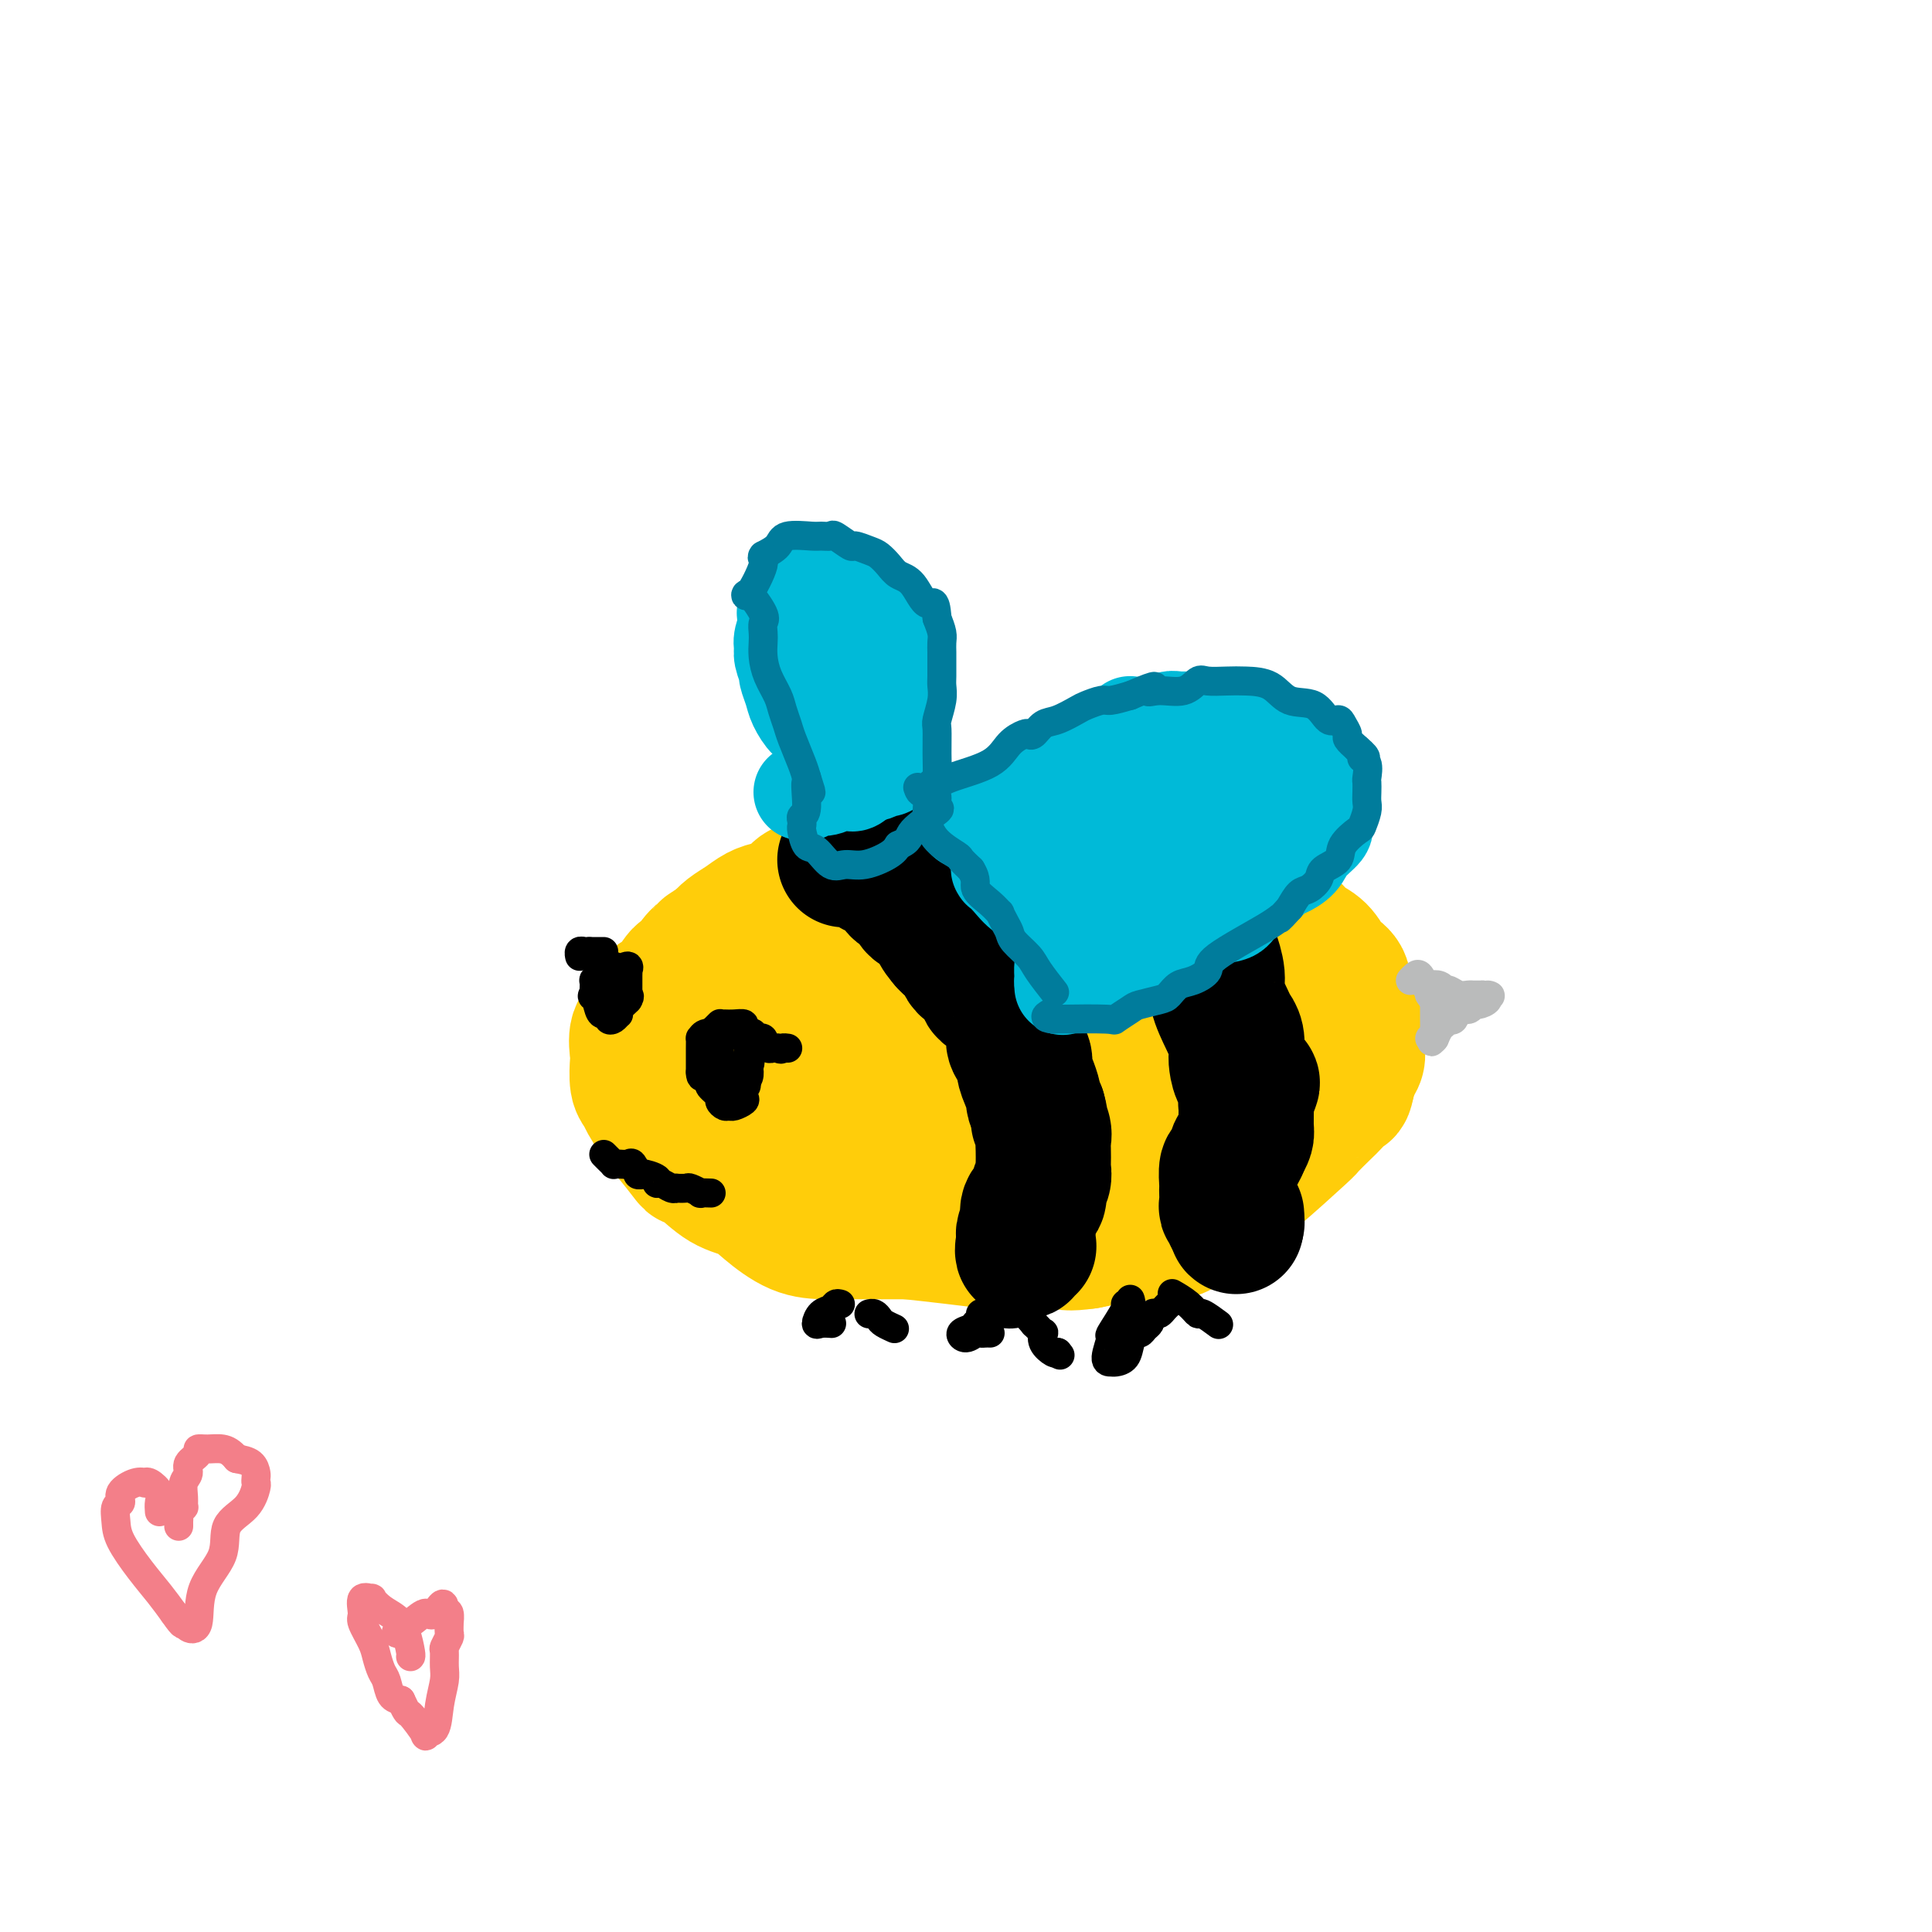 <svg viewBox='0 0 400 400' version='1.1' xmlns='http://www.w3.org/2000/svg' xmlns:xlink='http://www.w3.org/1999/xlink'><g fill='none' stroke='#FFCD0A' stroke-width='28' stroke-linecap='round' stroke-linejoin='round'><path d='M164,206c0.071,0.035 0.142,0.070 0,0c-0.142,-0.070 -0.496,-0.246 0,-1c0.496,-0.754 1.843,-2.085 3,-3c1.157,-0.915 2.124,-1.413 3,-2c0.876,-0.587 1.660,-1.262 3,-2c1.340,-0.738 3.235,-1.538 4,-2c0.765,-0.462 0.399,-0.586 2,-2c1.601,-1.414 5.169,-4.119 7,-5c1.831,-0.881 1.924,0.062 3,0c1.076,-0.062 3.134,-1.130 5,-2c1.866,-0.870 3.541,-1.542 5,-2c1.459,-0.458 2.703,-0.702 4,-1c1.297,-0.298 2.649,-0.649 4,-1'/><path d='M207,183c3.388,-1.260 1.359,-1.409 3,-2c1.641,-0.591 6.952,-1.622 10,-2c3.048,-0.378 3.833,-0.102 5,0c1.167,0.102 2.715,0.030 4,0c1.285,-0.030 2.307,-0.018 3,0c0.693,0.018 1.057,0.044 2,0c0.943,-0.044 2.464,-0.156 4,0c1.536,0.156 3.087,0.579 4,1c0.913,0.421 1.189,0.838 2,1c0.811,0.162 2.157,0.067 3,0c0.843,-0.067 1.185,-0.107 2,0c0.815,0.107 2.105,0.360 3,1c0.895,0.640 1.394,1.666 2,2c0.606,0.334 1.317,-0.026 2,0c0.683,0.026 1.338,0.436 2,1c0.662,0.564 1.331,1.282 2,2'/><path d='M260,187c4.375,1.762 4.314,2.167 5,3c0.686,0.833 2.119,2.092 3,3c0.881,0.908 1.210,1.463 2,2c0.790,0.537 2.039,1.055 3,2c0.961,0.945 1.632,2.316 2,3c0.368,0.684 0.432,0.680 1,1c0.568,0.320 1.641,0.964 2,2c0.359,1.036 0.005,2.466 0,3c-0.005,0.534 0.338,0.173 1,1c0.662,0.827 1.642,2.840 2,4c0.358,1.160 0.093,1.465 0,2c-0.093,0.535 -0.014,1.301 0,2c0.014,0.699 -0.038,1.332 0,2c0.038,0.668 0.164,1.372 0,2c-0.164,0.628 -0.618,1.179 -1,2c-0.382,0.821 -0.691,1.910 -1,3'/><path d='M279,224c-0.434,2.362 -0.518,1.768 -1,2c-0.482,0.232 -1.361,1.291 -2,2c-0.639,0.709 -1.038,1.067 -2,2c-0.962,0.933 -2.488,2.442 -3,3c-0.512,0.558 -0.009,0.166 -2,2c-1.991,1.834 -6.475,5.896 -9,8c-2.525,2.104 -3.090,2.251 -4,3c-0.910,0.749 -2.166,2.099 -3,3c-0.834,0.901 -1.245,1.352 -2,2c-0.755,0.648 -1.852,1.493 -3,2c-1.148,0.507 -2.347,0.675 -3,1c-0.653,0.325 -0.761,0.808 -2,1c-1.239,0.192 -3.611,0.093 -5,0c-1.389,-0.093 -1.797,-0.179 -3,0c-1.203,0.179 -3.201,0.623 -5,1c-1.799,0.377 -3.400,0.689 -5,1'/><path d='M225,257c-4.450,0.619 -4.076,0.167 -5,0c-0.924,-0.167 -3.146,-0.048 -4,0c-0.854,0.048 -0.341,0.024 -1,0c-0.659,-0.024 -2.490,-0.047 -4,0c-1.510,0.047 -2.699,0.163 -5,0c-2.301,-0.163 -5.715,-0.607 -9,-1c-3.285,-0.393 -6.440,-0.735 -9,-1c-2.560,-0.265 -4.523,-0.451 -7,-1c-2.477,-0.549 -5.467,-1.460 -7,-2c-1.533,-0.540 -1.610,-0.710 -2,-1c-0.390,-0.290 -1.095,-0.701 -2,-1c-0.905,-0.299 -2.010,-0.486 -3,-1c-0.990,-0.514 -1.863,-1.354 -3,-2c-1.137,-0.646 -2.537,-1.097 -4,-2c-1.463,-0.903 -2.989,-2.258 -4,-3c-1.011,-0.742 -1.505,-0.871 -2,-1'/><path d='M154,241c-4.587,-2.341 -2.553,-1.692 -2,-2c0.553,-0.308 -0.374,-1.572 -1,-2c-0.626,-0.428 -0.952,-0.020 -1,0c-0.048,0.020 0.183,-0.350 0,-1c-0.183,-0.650 -0.781,-1.581 -1,-2c-0.219,-0.419 -0.059,-0.324 0,-1c0.059,-0.676 0.016,-2.121 0,-3c-0.016,-0.879 -0.006,-1.193 0,-2c0.006,-0.807 0.007,-2.107 0,-3c-0.007,-0.893 -0.023,-1.379 0,-2c0.023,-0.621 0.085,-1.377 0,-2c-0.085,-0.623 -0.315,-1.112 0,-2c0.315,-0.888 1.177,-2.176 2,-3c0.823,-0.824 1.606,-1.183 2,-2c0.394,-0.817 0.398,-2.090 1,-3c0.602,-0.910 1.801,-1.455 3,-2'/><path d='M157,209c1.281,-2.232 0.485,-1.811 1,-2c0.515,-0.189 2.342,-0.988 4,-2c1.658,-1.012 3.149,-2.236 4,-3c0.851,-0.764 1.063,-1.068 2,-2c0.937,-0.932 2.600,-2.491 4,-3c1.400,-0.509 2.537,0.033 4,0c1.463,-0.033 3.251,-0.639 4,-1c0.749,-0.361 0.460,-0.475 2,-1c1.540,-0.525 4.909,-1.461 7,-2c2.091,-0.539 2.904,-0.680 5,-1c2.096,-0.320 5.473,-0.819 9,-1c3.527,-0.181 7.202,-0.046 10,0c2.798,0.046 4.719,0.002 7,0c2.281,-0.002 4.922,0.038 8,0c3.078,-0.038 6.594,-0.154 9,0c2.406,0.154 3.703,0.577 5,1'/><path d='M242,192c8.998,0.084 4.993,0.795 6,2c1.007,1.205 7.026,2.903 10,4c2.974,1.097 2.904,1.591 3,2c0.096,0.409 0.359,0.733 1,1c0.641,0.267 1.660,0.479 2,1c0.340,0.521 0.000,1.352 0,2c-0.000,0.648 0.339,1.112 0,2c-0.339,0.888 -1.354,2.199 -2,3c-0.646,0.801 -0.921,1.093 -2,2c-1.079,0.907 -2.961,2.429 -4,3c-1.039,0.571 -1.235,0.192 -3,1c-1.765,0.808 -5.100,2.805 -8,4c-2.900,1.195 -5.365,1.588 -8,2c-2.635,0.412 -5.440,0.842 -9,1c-3.560,0.158 -7.874,0.045 -12,0c-4.126,-0.045 -8.063,-0.023 -12,0'/><path d='M204,222c-8.443,0.204 -13.051,0.214 -17,0c-3.949,-0.214 -7.238,-0.651 -11,-1c-3.762,-0.349 -7.997,-0.610 -10,-1c-2.003,-0.390 -1.775,-0.909 -2,-1c-0.225,-0.091 -0.904,0.245 -1,0c-0.096,-0.245 0.392,-1.072 0,-2c-0.392,-0.928 -1.662,-1.958 0,-4c1.662,-2.042 6.256,-5.096 10,-7c3.744,-1.904 6.637,-2.656 9,-4c2.363,-1.344 4.195,-3.279 7,-4c2.805,-0.721 6.584,-0.227 10,-1c3.416,-0.773 6.471,-2.812 11,-4c4.529,-1.188 10.534,-1.525 15,-2c4.466,-0.475 7.395,-1.090 9,-2c1.605,-0.910 1.887,-2.117 2,-3c0.113,-0.883 0.056,-1.441 0,-2'/><path d='M236,184c0.436,-0.997 0.528,-0.989 0,-2c-0.528,-1.011 -1.674,-3.042 -2,-4c-0.326,-0.958 0.169,-0.845 0,-1c-0.169,-0.155 -1.002,-0.580 -2,-1c-0.998,-0.420 -2.161,-0.835 -3,-1c-0.839,-0.165 -1.354,-0.081 -2,0c-0.646,0.081 -1.423,0.158 -2,0c-0.577,-0.158 -0.954,-0.550 -2,-1c-1.046,-0.450 -2.760,-0.957 -4,-1c-1.240,-0.043 -2.007,0.379 -3,0c-0.993,-0.379 -2.211,-1.559 -3,-2c-0.789,-0.441 -1.148,-0.143 -2,0c-0.852,0.143 -2.197,0.131 -3,0c-0.803,-0.131 -1.062,-0.381 -2,0c-0.938,0.381 -2.554,1.395 -4,2c-1.446,0.605 -2.723,0.803 -4,1'/><path d='M198,174c-3.095,0.660 -3.332,0.811 -4,1c-0.668,0.189 -1.765,0.418 -3,1c-1.235,0.582 -2.607,1.518 -4,2c-1.393,0.482 -2.805,0.511 -4,1c-1.195,0.489 -2.172,1.437 -3,2c-0.828,0.563 -1.506,0.741 -3,1c-1.494,0.259 -3.803,0.598 -5,1c-1.197,0.402 -1.282,0.867 -2,1c-0.718,0.133 -2.068,-0.067 -3,0c-0.932,0.067 -1.446,0.402 -2,1c-0.554,0.598 -1.149,1.458 -2,2c-0.851,0.542 -1.957,0.764 -3,1c-1.043,0.236 -2.022,0.486 -3,1c-0.978,0.514 -1.956,1.292 -3,2c-1.044,0.708 -2.156,1.345 -3,2c-0.844,0.655 -1.422,1.327 -2,2'/><path d='M149,195c-3.374,2.087 -2.808,1.803 -3,2c-0.192,0.197 -1.140,0.873 -2,2c-0.860,1.127 -1.631,2.704 -2,3c-0.369,0.296 -0.335,-0.688 -1,0c-0.665,0.688 -2.028,3.050 -3,4c-0.972,0.950 -1.553,0.489 -2,1c-0.447,0.511 -0.761,1.993 -1,3c-0.239,1.007 -0.405,1.537 -1,2c-0.595,0.463 -1.620,0.858 -2,2c-0.380,1.142 -0.114,3.029 0,4c0.114,0.971 0.075,1.025 0,2c-0.075,0.975 -0.185,2.869 0,4c0.185,1.131 0.665,1.497 1,2c0.335,0.503 0.524,1.144 1,2c0.476,0.856 1.238,1.928 2,3'/><path d='M136,231c0.554,2.735 -0.061,1.072 1,2c1.061,0.928 3.799,4.447 5,6c1.201,1.553 0.864,1.142 1,1c0.136,-0.142 0.744,-0.014 2,1c1.256,1.014 3.160,2.913 5,4c1.840,1.087 3.615,1.363 5,2c1.385,0.637 2.379,1.635 4,3c1.621,1.365 3.870,3.098 6,4c2.130,0.902 4.141,0.974 6,1c1.859,0.026 3.565,0.007 5,0c1.435,-0.007 2.598,-0.002 5,0c2.402,0.002 6.044,0.001 8,0c1.956,-0.001 2.225,-0.000 5,0c2.775,0.000 8.055,0.000 12,0c3.945,-0.000 6.556,-0.000 10,0c3.444,0.000 7.722,0.000 12,0'/><path d='M228,255c10.558,0.402 5.452,0.907 6,0c0.548,-0.907 6.749,-3.228 9,-4c2.251,-0.772 0.550,0.004 1,0c0.450,-0.004 3.049,-0.787 5,-2c1.951,-1.213 3.254,-2.857 4,-4c0.746,-1.143 0.936,-1.786 2,-3c1.064,-1.214 3.004,-2.998 4,-4c0.996,-1.002 1.049,-1.222 1,-2c-0.049,-0.778 -0.202,-2.115 0,-3c0.202,-0.885 0.757,-1.319 1,-3c0.243,-1.681 0.172,-4.609 0,-6c-0.172,-1.391 -0.447,-1.246 -2,-2c-1.553,-0.754 -4.385,-2.408 -7,-3c-2.615,-0.592 -5.012,-0.121 -9,0c-3.988,0.121 -9.568,-0.108 -16,1c-6.432,1.108 -13.716,3.554 -21,6'/><path d='M206,226c-10.421,2.131 -17.974,3.958 -23,6c-5.026,2.042 -7.527,4.300 -9,5c-1.473,0.700 -1.920,-0.159 -2,0c-0.080,0.159 0.206,1.334 1,2c0.794,0.666 2.097,0.822 7,1c4.903,0.178 13.406,0.379 22,-1c8.594,-1.379 17.280,-4.338 23,-7c5.720,-2.662 8.473,-5.027 11,-8c2.527,-2.973 4.827,-6.554 6,-9c1.173,-2.446 1.220,-3.758 2,-4c0.780,-0.242 2.292,0.587 0,0c-2.292,-0.587 -8.387,-2.590 -13,-3c-4.613,-0.410 -7.742,0.774 -11,3c-3.258,2.226 -6.645,5.493 -8,8c-1.355,2.507 -0.677,4.253 0,6'/><path d='M212,225c0.552,1.723 1.931,3.029 4,4c2.069,0.971 4.828,1.605 9,1c4.172,-0.605 9.758,-2.448 13,-4c3.242,-1.552 4.141,-2.811 4,-5c-0.141,-2.189 -1.321,-5.307 -4,-8c-2.679,-2.693 -6.858,-4.959 -9,-6c-2.142,-1.041 -2.248,-0.856 -3,0c-0.752,0.856 -2.150,2.384 -3,3c-0.850,0.616 -1.152,0.320 -1,1c0.152,0.680 0.758,2.337 1,3c0.242,0.663 0.121,0.331 0,0'/></g>
<g fill='none' stroke='#000000' stroke-width='28' stroke-linecap='round' stroke-linejoin='round'><path d='M175,178c-0.068,0.005 -0.135,0.009 0,0c0.135,-0.009 0.473,-0.032 1,0c0.527,0.032 1.245,0.120 2,0c0.755,-0.120 1.549,-0.446 2,0c0.451,0.446 0.558,1.664 1,2c0.442,0.336 1.218,-0.212 2,0c0.782,0.212 1.568,1.183 2,2c0.432,0.817 0.509,1.480 1,2c0.491,0.520 1.396,0.897 2,1c0.604,0.103 0.906,-0.069 1,0c0.094,0.069 -0.022,0.378 0,1c0.022,0.622 0.181,1.559 1,2c0.819,0.441 2.297,0.388 3,1c0.703,0.612 0.629,1.889 1,3c0.371,1.111 1.185,2.055 2,3'/><path d='M196,195c2.098,2.220 1.843,1.271 2,1c0.157,-0.271 0.727,0.135 1,1c0.273,0.865 0.248,2.189 1,3c0.752,0.811 2.281,1.108 3,2c0.719,0.892 0.628,2.379 1,3c0.372,0.621 1.208,0.378 2,1c0.792,0.622 1.540,2.110 2,3c0.460,0.890 0.630,1.182 1,2c0.370,0.818 0.939,2.161 1,3c0.061,0.839 -0.386,1.174 0,2c0.386,0.826 1.605,2.143 2,3c0.395,0.857 -0.035,1.255 0,2c0.035,0.745 0.535,1.839 1,3c0.465,1.161 0.894,2.390 1,3c0.106,0.610 -0.113,0.603 0,1c0.113,0.397 0.556,1.199 1,2'/><path d='M215,230c1.022,3.607 0.078,2.126 0,2c-0.078,-0.126 0.711,1.103 1,2c0.289,0.897 0.079,1.462 0,2c-0.079,0.538 -0.025,1.050 0,2c0.025,0.950 0.023,2.337 0,3c-0.023,0.663 -0.066,0.600 0,1c0.066,0.400 0.242,1.263 0,2c-0.242,0.737 -0.901,1.348 -1,2c-0.099,0.652 0.362,1.344 0,2c-0.362,0.656 -1.547,1.275 -2,2c-0.453,0.725 -0.174,1.557 0,2c0.174,0.443 0.243,0.497 0,1c-0.243,0.503 -0.797,1.454 -1,2c-0.203,0.546 -0.055,0.685 0,1c0.055,0.315 0.016,0.804 0,1c-0.016,0.196 -0.008,0.098 0,0'/><path d='M212,257c-0.603,2.525 -0.110,2.337 0,2c0.110,-0.337 -0.163,-0.821 0,-1c0.163,-0.179 0.761,-0.051 1,0c0.239,0.051 0.120,0.026 0,0'/><path d='M228,171c0.388,-0.057 0.776,-0.115 1,0c0.224,0.115 0.283,0.401 1,1c0.717,0.599 2.093,1.510 3,2c0.907,0.490 1.346,0.558 2,1c0.654,0.442 1.524,1.258 2,2c0.476,0.742 0.560,1.409 1,2c0.440,0.591 1.238,1.107 2,2c0.762,0.893 1.490,2.165 2,3c0.510,0.835 0.802,1.235 1,2c0.198,0.765 0.300,1.896 1,3c0.700,1.104 1.996,2.182 3,3c1.004,0.818 1.715,1.377 2,2c0.285,0.623 0.142,1.312 0,2'/><path d='M249,196c2.241,3.195 1.843,1.682 2,2c0.157,0.318 0.869,2.468 1,4c0.131,1.532 -0.319,2.445 0,4c0.319,1.555 1.405,3.752 2,5c0.595,1.248 0.697,1.546 1,2c0.303,0.454 0.806,1.064 1,2c0.194,0.936 0.077,2.199 0,3c-0.077,0.801 -0.116,1.140 0,2c0.116,0.860 0.385,2.241 1,3c0.615,0.759 1.576,0.896 2,1c0.424,0.104 0.310,0.174 0,1c-0.310,0.826 -0.818,2.409 -1,3c-0.182,0.591 -0.038,0.189 0,1c0.038,0.811 -0.028,2.834 0,4c0.028,1.166 0.151,1.476 0,2c-0.151,0.524 -0.575,1.262 -1,2'/><path d='M257,237c-0.491,1.905 -0.720,0.668 -1,1c-0.280,0.332 -0.611,2.235 -1,3c-0.389,0.765 -0.836,0.394 -1,1c-0.164,0.606 -0.045,2.191 0,3c0.045,0.809 0.016,0.843 0,1c-0.016,0.157 -0.018,0.437 0,1c0.018,0.563 0.056,1.407 0,2c-0.056,0.593 -0.208,0.933 0,1c0.208,0.067 0.774,-0.140 1,0c0.226,0.140 0.112,0.625 0,1c-0.112,0.375 -0.223,0.639 0,1c0.223,0.361 0.778,0.817 1,1c0.222,0.183 0.111,0.091 0,0'/><path d='M256,253c-0.156,2.267 -0.044,-0.067 0,-1c0.044,-0.933 0.022,-0.467 0,0'/></g>
<g fill='none' stroke='#BABBBB' stroke-width='6' stroke-linecap='round' stroke-linejoin='round'><path d='M292,203c0.335,-0.363 0.671,-0.725 1,-1c0.329,-0.275 0.652,-0.462 1,0c0.348,0.462 0.719,1.574 1,2c0.281,0.426 0.470,0.166 1,0c0.530,-0.166 1.402,-0.237 2,0c0.598,0.237 0.923,0.781 1,1c0.077,0.219 -0.095,0.111 0,0c0.095,-0.111 0.455,-0.226 1,0c0.545,0.226 1.273,0.793 2,1c0.727,0.207 1.452,0.056 2,0c0.548,-0.056 0.920,-0.015 1,0c0.080,0.015 -0.132,0.004 0,0c0.132,-0.004 0.609,-0.001 1,0c0.391,0.001 0.695,0.001 1,0'/><path d='M307,206c2.518,0.421 1.314,-0.026 1,0c-0.314,0.026 0.263,0.527 0,1c-0.263,0.473 -1.366,0.919 -2,1c-0.634,0.081 -0.801,-0.203 -1,0c-0.199,0.203 -0.432,0.892 -1,1c-0.568,0.108 -1.472,-0.364 -2,0c-0.528,0.364 -0.680,1.565 -1,2c-0.320,0.435 -0.807,0.105 -1,0c-0.193,-0.105 -0.093,0.016 0,0c0.093,-0.016 0.180,-0.169 0,0c-0.180,0.169 -0.625,0.661 -1,1c-0.375,0.339 -0.678,0.525 -1,1c-0.322,0.475 -0.661,1.237 -1,2'/><path d='M297,215c-1.470,1.381 -0.145,0.333 0,0c0.145,-0.333 -0.889,0.048 -1,0c-0.111,-0.048 0.702,-0.524 1,-1c0.298,-0.476 0.080,-0.953 0,-1c-0.080,-0.047 -0.021,0.335 0,0c0.021,-0.335 0.006,-1.389 0,-2c-0.006,-0.611 -0.002,-0.780 0,-1c0.002,-0.220 0.000,-0.491 0,-1c-0.000,-0.509 -0.000,-1.254 0,-2'/><path d='M297,207c0.061,-1.177 0.212,-0.120 0,0c-0.212,0.120 -0.788,-0.699 -1,-1c-0.212,-0.301 -0.061,-0.086 0,0c0.061,0.086 0.030,0.043 0,0'/></g>
<g fill='none' stroke='#000000' stroke-width='6' stroke-linecap='round' stroke-linejoin='round'><path d='M127,200c-0.447,0.312 -0.894,0.624 -1,1c-0.106,0.376 0.129,0.817 0,1c-0.129,0.183 -0.623,0.108 -1,0c-0.377,-0.108 -0.637,-0.250 -1,0c-0.363,0.250 -0.829,0.892 -1,1c-0.171,0.108 -0.046,-0.317 0,0c0.046,0.317 0.013,1.376 0,2c-0.013,0.624 -0.007,0.812 0,1'/><path d='M123,206c-0.668,0.763 -0.337,-0.328 0,0c0.337,0.328 0.682,2.075 1,3c0.318,0.925 0.611,1.029 1,1c0.389,-0.029 0.875,-0.189 1,0c0.125,0.189 -0.111,0.727 0,1c0.111,0.273 0.569,0.280 1,0c0.431,-0.280 0.837,-0.849 1,-1c0.163,-0.151 0.085,0.114 0,0c-0.085,-0.114 -0.177,-0.608 0,-1c0.177,-0.392 0.622,-0.684 1,-1c0.378,-0.316 0.689,-0.658 1,-1'/><path d='M130,207c0.619,-0.858 0.166,-1.003 0,-1c-0.166,0.003 -0.044,0.155 0,0c0.044,-0.155 0.012,-0.616 0,-1c-0.012,-0.384 -0.003,-0.690 0,-1c0.003,-0.310 0.001,-0.623 0,-1c-0.001,-0.377 -0.001,-0.818 0,-1c0.001,-0.182 0.002,-0.106 0,0c-0.002,0.106 -0.007,0.242 0,0c0.007,-0.242 0.027,-0.860 0,-1c-0.027,-0.140 -0.100,0.200 0,0c0.100,-0.200 0.373,-0.938 0,-1c-0.373,-0.062 -1.392,0.554 -2,1c-0.608,0.446 -0.804,0.723 -1,1'/><path d='M127,202c-0.401,0.395 0.096,0.884 0,1c-0.096,0.116 -0.787,-0.141 -1,0c-0.213,0.141 0.051,0.679 0,1c-0.051,0.321 -0.416,0.426 0,1c0.416,0.574 1.614,1.618 2,2c0.386,0.382 -0.041,0.102 0,0c0.041,-0.102 0.549,-0.028 1,0c0.451,0.028 0.843,0.008 1,0c0.157,-0.008 0.078,-0.004 0,0'/><path d='M150,215c-0.414,-0.030 -0.827,-0.060 -1,0c-0.173,0.060 -0.105,0.211 0,0c0.105,-0.211 0.249,-0.784 0,-1c-0.249,-0.216 -0.890,-0.073 -1,0c-0.110,0.073 0.310,0.078 0,0c-0.310,-0.078 -1.351,-0.238 -2,0c-0.649,0.238 -0.906,0.876 -1,1c-0.094,0.124 -0.025,-0.265 0,0c0.025,0.265 0.007,1.184 0,2c-0.007,0.816 -0.002,1.528 0,2c0.002,0.472 0.000,0.704 0,1c-0.000,0.296 -0.000,0.656 0,1c0.000,0.344 0.000,0.672 0,1'/><path d='M145,222c0.002,1.412 0.508,0.941 1,1c0.492,0.059 0.972,0.646 1,1c0.028,0.354 -0.396,0.473 0,1c0.396,0.527 1.610,1.463 2,2c0.390,0.537 -0.046,0.677 0,1c0.046,0.323 0.573,0.831 1,1c0.427,0.169 0.754,0.001 1,0c0.246,-0.001 0.409,0.166 1,0c0.591,-0.166 1.609,-0.663 2,-1c0.391,-0.337 0.156,-0.513 0,-1c-0.156,-0.487 -0.234,-1.285 0,-2c0.234,-0.715 0.781,-1.347 1,-2c0.219,-0.653 0.109,-1.326 0,-2'/><path d='M155,221c0.619,-1.526 0.167,-1.340 0,-2c-0.167,-0.660 -0.049,-2.166 0,-3c0.049,-0.834 0.029,-0.998 0,-1c-0.029,-0.002 -0.066,0.157 0,0c0.066,-0.157 0.235,-0.631 0,-1c-0.235,-0.369 -0.876,-0.635 -1,-1c-0.124,-0.365 0.268,-0.830 0,-1c-0.268,-0.170 -1.195,-0.046 -2,0c-0.805,0.046 -1.487,0.015 -2,0c-0.513,-0.015 -0.859,-0.015 -1,0c-0.141,0.015 -0.079,0.045 0,0c0.079,-0.045 0.175,-0.166 0,0c-0.175,0.166 -0.621,0.619 -1,1c-0.379,0.381 -0.689,0.691 -1,1'/><path d='M147,214c-1.027,0.285 -0.093,0.496 0,1c0.093,0.504 -0.654,1.301 -1,2c-0.346,0.699 -0.290,1.301 0,2c0.290,0.699 0.813,1.494 1,2c0.187,0.506 0.038,0.722 0,1c-0.038,0.278 0.035,0.618 0,1c-0.035,0.382 -0.177,0.806 0,1c0.177,0.194 0.673,0.158 1,0c0.327,-0.158 0.485,-0.437 1,0c0.515,0.437 1.385,1.591 2,2c0.615,0.409 0.973,0.072 1,0c0.027,-0.072 -0.278,0.122 0,0c0.278,-0.122 1.139,-0.561 2,-1'/><path d='M154,225c1.099,-0.072 0.346,-0.751 -1,-2c-1.346,-1.249 -3.285,-3.067 -4,-4c-0.715,-0.933 -0.204,-0.981 0,-1c0.204,-0.019 0.102,-0.010 0,0'/><path d='M125,239c0.454,0.453 0.908,0.906 1,1c0.092,0.094 -0.179,-0.170 0,0c0.179,0.170 0.807,0.776 1,1c0.193,0.224 -0.050,0.067 0,0c0.050,-0.067 0.392,-0.046 1,0c0.608,0.046 1.483,0.115 2,0c0.517,-0.115 0.678,-0.416 1,0c0.322,0.416 0.806,1.547 1,2c0.194,0.453 0.097,0.226 0,0'/><path d='M132,243c1.125,0.576 0.437,0.014 1,0c0.563,-0.014 2.376,0.518 3,1c0.624,0.482 0.060,0.914 0,1c-0.060,0.086 0.383,-0.173 1,0c0.617,0.173 1.407,0.777 2,1c0.593,0.223 0.990,0.063 1,0c0.010,-0.063 -0.367,-0.031 0,0c0.367,0.031 1.479,0.061 2,0c0.521,-0.061 0.452,-0.212 1,0c0.548,0.212 1.714,0.789 2,1c0.286,0.211 -0.308,0.057 0,0c0.308,-0.057 1.516,-0.016 2,0c0.484,0.016 0.242,0.008 0,0'/><path d='M156,214c-0.121,-0.111 -0.243,-0.222 0,0c0.243,0.222 0.849,0.776 1,1c0.151,0.224 -0.153,0.116 0,0c0.153,-0.116 0.762,-0.241 1,0c0.238,0.241 0.106,0.849 0,1c-0.106,0.151 -0.186,-0.156 0,0c0.186,0.156 0.637,0.774 1,1c0.363,0.226 0.636,0.061 1,0c0.364,-0.061 0.818,-0.017 1,0c0.182,0.017 0.091,0.009 0,0'/><path d='M161,217c0.939,0.464 0.788,0.124 1,0c0.212,-0.124 0.788,-0.033 1,0c0.212,0.033 0.061,0.010 0,0c-0.061,-0.010 -0.030,-0.005 0,0'/><path d='M125,197c-0.453,0.000 -0.905,0.000 -1,0c-0.095,0.000 0.168,0.000 0,0c-0.168,0.000 -0.767,0.000 -1,0c-0.233,0.000 -0.101,0.000 0,0c0.101,-0.000 0.172,0.000 0,0c-0.172,-0.000 -0.586,0.000 -1,0'/><path d='M122,197c-0.630,0.016 -0.705,0.056 -1,0c-0.295,-0.056 -0.810,-0.207 -1,0c-0.190,0.207 -0.054,0.774 0,1c0.054,0.226 0.027,0.113 0,0'/></g>
<g fill='none' stroke='#00BAD8' stroke-width='20' stroke-linecap='round' stroke-linejoin='round'><path d='M166,164c0.458,-0.030 0.917,-0.060 1,0c0.083,0.060 -0.209,0.208 0,0c0.209,-0.208 0.921,-0.774 1,-1c0.079,-0.226 -0.473,-0.113 0,0c0.473,0.113 1.973,0.226 3,0c1.027,-0.226 1.582,-0.793 2,-1c0.418,-0.207 0.700,-0.056 1,0c0.300,0.056 0.619,0.016 1,0c0.381,-0.016 0.826,-0.010 1,0c0.174,0.010 0.078,0.023 0,0c-0.078,-0.023 -0.136,-0.083 0,0c0.136,0.083 0.468,0.309 1,0c0.532,-0.309 1.266,-1.155 2,-2'/><path d='M179,160c2.210,-0.635 1.236,-0.222 1,0c-0.236,0.222 0.266,0.252 1,0c0.734,-0.252 1.698,-0.785 2,-1c0.302,-0.215 -0.060,-0.110 0,0c0.060,0.110 0.542,0.225 1,0c0.458,-0.225 0.893,-0.791 1,-1c0.107,-0.209 -0.112,-0.060 0,0c0.112,0.060 0.556,0.030 1,0'/><path d='M186,158c1.148,-0.436 0.518,-0.525 0,-1c-0.518,-0.475 -0.923,-1.337 -1,-2c-0.077,-0.663 0.176,-1.126 0,-2c-0.176,-0.874 -0.779,-2.158 -1,-3c-0.221,-0.842 -0.059,-1.241 0,-2c0.059,-0.759 0.016,-1.879 0,-3c-0.016,-1.121 -0.004,-2.242 0,-3c0.004,-0.758 0.001,-1.152 0,-2c-0.001,-0.848 -0.000,-2.152 0,-3c0.000,-0.848 0.000,-1.242 0,-2c-0.000,-0.758 -0.000,-1.879 0,-3'/><path d='M184,132c-0.357,-4.141 -0.250,-1.493 0,-1c0.250,0.493 0.643,-1.168 0,-2c-0.643,-0.832 -2.321,-0.834 -3,-1c-0.679,-0.166 -0.358,-0.498 -1,-1c-0.642,-0.502 -2.247,-1.176 -3,-2c-0.753,-0.824 -0.654,-1.797 -1,-2c-0.346,-0.203 -1.139,0.364 -2,0c-0.861,-0.364 -1.792,-1.661 -2,-2c-0.208,-0.339 0.306,0.278 0,0c-0.306,-0.278 -1.433,-1.453 -2,-2c-0.567,-0.547 -0.575,-0.466 -1,0c-0.425,0.466 -1.268,1.318 -2,2c-0.732,0.682 -1.352,1.195 -2,2c-0.648,0.805 -1.324,1.903 -2,3'/><path d='M163,126c-1.021,1.320 -0.073,1.121 0,2c0.073,0.879 -0.727,2.836 -1,4c-0.273,1.164 -0.017,1.537 0,2c0.017,0.463 -0.204,1.018 0,2c0.204,0.982 0.832,2.390 1,3c0.168,0.610 -0.124,0.422 0,1c0.124,0.578 0.663,1.924 1,3c0.337,1.076 0.471,1.883 1,3c0.529,1.117 1.451,2.545 2,3c0.549,0.455 0.724,-0.064 1,0c0.276,0.064 0.651,0.709 1,1c0.349,0.291 0.671,0.226 1,0c0.329,-0.226 0.664,-0.613 1,-1'/><path d='M171,149c1.155,0.581 1.041,0.534 1,-1c-0.041,-1.534 -0.011,-4.556 0,-7c0.011,-2.444 0.003,-4.312 0,-5c-0.003,-0.688 -0.001,-0.197 0,0c0.001,0.197 0.000,0.098 0,0'/><path d='M200,170c0.201,0.092 0.401,0.184 1,0c0.599,-0.184 1.596,-0.644 2,-1c0.404,-0.356 0.215,-0.610 1,-1c0.785,-0.390 2.545,-0.918 3,-1c0.455,-0.082 -0.394,0.282 0,0c0.394,-0.282 2.031,-1.211 3,-2c0.969,-0.789 1.270,-1.438 2,-2c0.730,-0.562 1.889,-1.036 3,-2c1.111,-0.964 2.175,-2.418 3,-3c0.825,-0.582 1.413,-0.291 2,0'/><path d='M220,158c3.457,-2.311 2.099,-2.087 4,-3c1.901,-0.913 7.060,-2.963 9,-4c1.940,-1.037 0.661,-1.063 1,-1c0.339,0.063 2.297,0.213 4,0c1.703,-0.213 3.152,-0.790 4,-1c0.848,-0.210 1.093,-0.053 2,0c0.907,0.053 2.474,0.002 4,0c1.526,-0.002 3.011,0.044 4,0c0.989,-0.044 1.482,-0.176 3,0c1.518,0.176 4.060,0.662 5,1c0.940,0.338 0.277,0.527 1,1c0.723,0.473 2.833,1.230 4,2c1.167,0.770 1.391,1.553 2,2c0.609,0.447 1.603,0.556 2,1c0.397,0.444 0.199,1.222 0,2'/><path d='M269,158c1.664,1.331 1.324,0.659 2,2c0.676,1.341 2.367,4.694 3,6c0.633,1.306 0.207,0.566 0,1c-0.207,0.434 -0.195,2.043 0,3c0.195,0.957 0.572,1.263 0,2c-0.572,0.737 -2.094,1.905 -3,3c-0.906,1.095 -1.195,2.117 -2,3c-0.805,0.883 -2.126,1.627 -3,2c-0.874,0.373 -1.302,0.375 -2,1c-0.698,0.625 -1.666,1.874 -3,3c-1.334,1.126 -3.034,2.128 -4,3c-0.966,0.872 -1.197,1.615 -2,2c-0.803,0.385 -2.178,0.411 -4,1c-1.822,0.589 -4.092,1.740 -6,3c-1.908,1.260 -3.454,2.630 -5,4'/><path d='M240,197c-5.398,3.420 -4.395,2.470 -4,2c0.395,-0.470 0.180,-0.462 -2,0c-2.180,0.462 -6.325,1.377 -8,2c-1.675,0.623 -0.880,0.955 -1,1c-0.120,0.045 -1.157,-0.196 -2,0c-0.843,0.196 -1.494,0.831 -2,1c-0.506,0.169 -0.868,-0.127 -1,0c-0.132,0.127 -0.034,0.679 0,1c0.034,0.321 0.003,0.413 0,0c-0.003,-0.413 0.021,-1.329 0,-2c-0.021,-0.671 -0.088,-1.097 0,-2c0.088,-0.903 0.331,-2.281 0,-4c-0.331,-1.719 -1.238,-3.777 -2,-5c-0.762,-1.223 -1.381,-1.612 -2,-2'/><path d='M216,189c-1.375,-2.922 -2.814,-3.227 -4,-4c-1.186,-0.773 -2.121,-2.014 -3,-3c-0.879,-0.986 -1.702,-1.716 -2,-2c-0.298,-0.284 -0.071,-0.122 0,0c0.071,0.122 -0.014,0.205 0,0c0.014,-0.205 0.128,-0.698 1,0c0.872,0.698 2.503,2.586 4,4c1.497,1.414 2.860,2.354 4,3c1.140,0.646 2.058,0.998 3,2c0.942,1.002 1.907,2.654 3,4c1.093,1.346 2.312,2.384 3,3c0.688,0.616 0.844,0.808 1,1'/><path d='M226,197c3.099,2.571 1.348,0.499 1,0c-0.348,-0.499 0.708,0.576 1,1c0.292,0.424 -0.181,0.198 0,0c0.181,-0.198 1.017,-0.368 2,-1c0.983,-0.632 2.114,-1.728 4,-3c1.886,-1.272 4.529,-2.721 7,-4c2.471,-1.279 4.772,-2.387 6,-3c1.228,-0.613 1.383,-0.731 3,-2c1.617,-1.269 4.695,-3.688 7,-5c2.305,-1.312 3.837,-1.517 5,-2c1.163,-0.483 1.958,-1.243 3,-2c1.042,-0.757 2.331,-1.512 3,-2c0.669,-0.488 0.719,-0.708 1,-1c0.281,-0.292 0.795,-0.655 1,-1c0.205,-0.345 0.103,-0.673 0,-1'/><path d='M270,171c7.034,-3.761 2.618,-0.164 0,0c-2.618,0.164 -3.438,-3.107 -4,-5c-0.562,-1.893 -0.865,-2.409 -2,-3c-1.135,-0.591 -3.103,-1.255 -4,-2c-0.897,-0.745 -0.722,-1.569 -2,-2c-1.278,-0.431 -4.008,-0.469 -6,-1c-1.992,-0.531 -3.245,-1.555 -4,-2c-0.755,-0.445 -1.013,-0.310 -2,0c-0.987,0.310 -2.702,0.795 -4,1c-1.298,0.205 -2.179,0.128 -4,1c-1.821,0.872 -4.582,2.692 -7,4c-2.418,1.308 -4.494,2.103 -6,3c-1.506,0.897 -2.444,1.895 -3,3c-0.556,1.105 -0.730,2.316 -1,3c-0.270,0.684 -0.635,0.842 -1,1'/><path d='M220,172c-1.208,1.259 -1.726,0.905 0,1c1.726,0.095 5.698,0.639 7,1c1.302,0.361 -0.064,0.539 2,0c2.064,-0.539 7.558,-1.794 11,-3c3.442,-1.206 4.832,-2.362 7,-3c2.168,-0.638 5.113,-0.760 7,-1c1.887,-0.240 2.716,-0.600 3,-1c0.284,-0.400 0.025,-0.839 0,-1c-0.025,-0.161 0.186,-0.043 0,0c-0.186,0.043 -0.767,0.012 -1,0c-0.233,-0.012 -0.116,-0.006 0,0'/><path d='M240,175c-0.392,-0.277 -0.783,-0.554 -1,0c-0.217,0.554 -0.259,1.940 -1,3c-0.741,1.060 -2.182,1.795 -3,2c-0.818,0.205 -1.015,-0.119 -1,0c0.015,0.119 0.241,0.681 0,1c-0.241,0.319 -0.950,0.393 -2,2c-1.050,1.607 -2.443,4.745 -3,6c-0.557,1.255 -0.279,0.628 0,0'/></g>
<g fill='none' stroke='#007C9C' stroke-width='6' stroke-linecap='round' stroke-linejoin='round'><path d='M192,163c0.186,0.164 0.372,0.327 1,0c0.628,-0.327 1.698,-1.146 4,-2c2.302,-0.854 5.834,-1.744 8,-3c2.166,-1.256 2.964,-2.880 4,-4c1.036,-1.120 2.310,-1.738 3,-2c0.690,-0.262 0.798,-0.168 1,0c0.202,0.168 0.500,0.410 1,0c0.500,-0.410 1.202,-1.473 2,-2c0.798,-0.527 1.693,-0.519 3,-1c1.307,-0.481 3.027,-1.452 4,-2c0.973,-0.548 1.199,-0.673 2,-1c0.801,-0.327 2.177,-0.857 3,-1c0.823,-0.143 1.092,0.102 2,0c0.908,-0.102 2.454,-0.551 4,-1'/><path d='M234,144c7.352,-3.157 4.731,-1.550 4,-1c-0.731,0.550 0.429,0.042 2,0c1.571,-0.042 3.552,0.381 5,0c1.448,-0.381 2.362,-1.565 3,-2c0.638,-0.435 1.001,-0.119 2,0c0.999,0.119 2.634,0.043 4,0c1.366,-0.043 2.463,-0.053 4,0c1.537,0.053 3.515,0.167 5,1c1.485,0.833 2.478,2.383 4,3c1.522,0.617 3.575,0.302 5,1c1.425,0.698 2.223,2.410 3,3c0.777,0.590 1.534,0.059 2,0c0.466,-0.059 0.640,0.355 1,1c0.360,0.645 0.905,1.520 1,2c0.095,0.480 -0.258,0.566 0,1c0.258,0.434 1.129,1.217 2,2'/><path d='M281,155c2.950,2.450 1.327,2.074 1,2c-0.327,-0.074 0.644,0.155 1,1c0.356,0.845 0.096,2.308 0,3c-0.096,0.692 -0.029,0.613 0,1c0.029,0.387 0.021,1.240 0,2c-0.021,0.760 -0.055,1.428 0,2c0.055,0.572 0.200,1.049 0,2c-0.200,0.951 -0.744,2.376 -1,3c-0.256,0.624 -0.225,0.446 -1,1c-0.775,0.554 -2.357,1.840 -3,3c-0.643,1.160 -0.346,2.193 -1,3c-0.654,0.807 -2.258,1.387 -3,2c-0.742,0.613 -0.622,1.257 -1,2c-0.378,0.743 -1.256,1.585 -2,2c-0.744,0.415 -1.356,0.404 -2,1c-0.644,0.596 -1.322,1.798 -2,3'/><path d='M267,188c-2.748,3.048 -2.118,2.169 -2,2c0.118,-0.169 -0.275,0.373 -3,2c-2.725,1.627 -7.780,4.337 -10,6c-2.220,1.663 -1.604,2.277 -2,3c-0.396,0.723 -1.805,1.556 -3,2c-1.195,0.444 -2.177,0.499 -3,1c-0.823,0.501 -1.486,1.448 -2,2c-0.514,0.552 -0.879,0.708 -2,1c-1.121,0.292 -2.999,0.719 -4,1c-1.001,0.281 -1.125,0.415 -2,1c-0.875,0.585 -2.500,1.621 -3,2c-0.500,0.379 0.124,0.102 -2,0c-2.124,-0.102 -6.995,-0.027 -9,0c-2.005,0.027 -1.144,0.008 -1,0c0.144,-0.008 -0.428,-0.004 -1,0'/><path d='M218,211c-2.244,-0.222 -1.356,-0.778 -1,-1c0.356,-0.222 0.178,-0.111 0,0'/><path d='M190,163c0.227,0.649 0.453,1.298 1,1c0.547,-0.298 1.413,-1.545 2,-2c0.587,-0.455 0.893,-0.120 1,-1c0.107,-0.880 0.015,-2.974 0,-5c-0.015,-2.026 0.049,-3.984 0,-5c-0.049,-1.016 -0.209,-1.091 0,-2c0.209,-0.909 0.788,-2.652 1,-4c0.212,-1.348 0.057,-2.301 0,-3c-0.057,-0.699 -0.014,-1.145 0,-2c0.014,-0.855 0.001,-2.119 0,-3c-0.001,-0.881 0.010,-1.381 0,-2c-0.010,-0.619 -0.041,-1.359 0,-2c0.041,-0.641 0.155,-1.183 0,-2c-0.155,-0.817 -0.577,-1.908 -1,-3'/><path d='M194,128c-0.313,-4.794 -1.095,-2.780 -2,-3c-0.905,-0.220 -1.932,-2.674 -3,-4c-1.068,-1.326 -2.178,-1.522 -3,-2c-0.822,-0.478 -1.356,-1.236 -2,-2c-0.644,-0.764 -1.399,-1.533 -2,-2c-0.601,-0.467 -1.049,-0.633 -2,-1c-0.951,-0.367 -2.405,-0.936 -3,-1c-0.595,-0.064 -0.330,0.375 -1,0c-0.670,-0.375 -2.274,-1.566 -3,-2c-0.726,-0.434 -0.574,-0.110 -1,0c-0.426,0.110 -1.429,0.007 -2,0c-0.571,-0.007 -0.710,0.080 -2,0c-1.290,-0.080 -3.732,-0.329 -5,0c-1.268,0.329 -1.362,1.237 -2,2c-0.638,0.763 -1.819,1.382 -3,2'/><path d='M158,115c-0.605,0.692 0.384,0.422 0,2c-0.384,1.578 -2.141,5.003 -3,6c-0.859,0.997 -0.818,-0.435 0,0c0.818,0.435 2.415,2.738 3,4c0.585,1.262 0.159,1.485 0,2c-0.159,0.515 -0.050,1.324 0,2c0.050,0.676 0.041,1.219 0,2c-0.041,0.781 -0.113,1.798 0,3c0.113,1.202 0.410,2.588 1,4c0.590,1.412 1.471,2.850 2,4c0.529,1.150 0.705,2.013 1,3c0.295,0.987 0.708,2.100 1,3c0.292,0.900 0.463,1.589 1,3c0.537,1.411 1.439,3.546 2,5c0.561,1.454 0.780,2.227 1,3'/><path d='M167,161c1.840,5.831 0.441,1.408 0,1c-0.441,-0.408 0.077,3.198 0,5c-0.077,1.802 -0.750,1.800 -1,2c-0.250,0.200 -0.076,0.600 0,1c0.076,0.400 0.054,0.798 0,1c-0.054,0.202 -0.139,0.208 0,1c0.139,0.792 0.503,2.372 1,3c0.497,0.628 1.127,0.306 2,1c0.873,0.694 1.988,2.404 3,3c1.012,0.596 1.921,0.077 3,0c1.079,-0.077 2.329,0.287 4,0c1.671,-0.287 3.763,-1.225 5,-2c1.237,-0.775 1.618,-1.388 2,-2'/><path d='M186,175c2.541,-1.064 1.893,-1.725 3,-3c1.107,-1.275 3.967,-3.164 5,-4c1.033,-0.836 0.238,-0.619 0,-1c-0.238,-0.381 0.080,-1.361 0,-2c-0.080,-0.639 -0.558,-0.937 -1,-1c-0.442,-0.063 -0.847,0.111 -1,0c-0.153,-0.111 -0.055,-0.506 0,0c0.055,0.506 0.066,1.914 0,3c-0.066,1.086 -0.208,1.852 0,3c0.208,1.148 0.767,2.679 2,4c1.233,1.321 3.140,2.433 4,3c0.860,0.567 0.674,0.591 1,1c0.326,0.409 1.163,1.205 2,2'/><path d='M201,180c1.470,2.305 0.645,3.068 1,4c0.355,0.932 1.888,2.031 3,3c1.112,0.969 1.802,1.806 2,2c0.198,0.194 -0.094,-0.254 0,0c0.094,0.254 0.576,1.210 1,2c0.424,0.790 0.790,1.414 1,2c0.210,0.586 0.263,1.135 1,2c0.737,0.865 2.156,2.046 3,3c0.844,0.954 1.112,1.680 2,3c0.888,1.320 2.397,3.234 3,4c0.603,0.766 0.302,0.383 0,0'/></g>
<g fill='none' stroke='#000000' stroke-width='6' stroke-linecap='round' stroke-linejoin='round'><path d='M174,270c-0.361,-0.099 -0.722,-0.198 -1,0c-0.278,0.198 -0.473,0.694 -1,1c-0.527,0.306 -1.384,0.422 -2,1c-0.616,0.578 -0.990,1.619 -1,2c-0.010,0.381 0.343,0.103 1,0c0.657,-0.103 1.616,-0.029 2,0c0.384,0.029 0.192,0.015 0,0'/><path d='M180,272c-0.087,0.024 -0.173,0.049 0,0c0.173,-0.049 0.607,-0.171 1,0c0.393,0.171 0.746,0.634 1,1c0.254,0.366 0.408,0.634 1,1c0.592,0.366 1.621,0.829 2,1c0.379,0.171 0.108,0.049 0,0c-0.108,-0.049 -0.054,-0.024 0,0'/><path d='M205,276c-0.327,-0.010 -0.653,-0.020 -1,0c-0.347,0.020 -0.713,0.069 -1,0c-0.287,-0.069 -0.495,-0.256 -1,0c-0.505,0.256 -1.308,0.956 -2,1c-0.692,0.044 -1.272,-0.566 -1,-1c0.272,-0.434 1.396,-0.691 2,-1c0.604,-0.309 0.688,-0.670 1,-1c0.312,-0.330 0.853,-0.627 1,-1c0.147,-0.373 -0.101,-0.821 0,-1c0.101,-0.179 0.550,-0.090 1,0'/><path d='M204,272c0.888,-0.619 0.608,-0.168 1,0c0.392,0.168 1.458,0.053 2,0c0.542,-0.053 0.561,-0.043 1,0c0.439,0.043 1.297,0.119 2,0c0.703,-0.119 1.250,-0.434 2,0c0.750,0.434 1.704,1.617 2,2c0.296,0.383 -0.066,-0.036 0,0c0.066,0.036 0.560,0.525 1,1c0.440,0.475 0.825,0.937 1,1c0.175,0.063 0.140,-0.272 0,0c-0.140,0.272 -0.384,1.150 0,2c0.384,0.850 1.395,1.671 2,2c0.605,0.329 0.802,0.164 1,0'/><path d='M219,280c0.833,1.000 0.417,0.500 0,0'/><path d='M234,269c0.138,0.412 0.277,0.825 0,1c-0.277,0.175 -0.969,0.114 -1,0c-0.031,-0.114 0.597,-0.279 0,1c-0.597,1.279 -2.421,4.003 -3,5c-0.579,0.997 0.086,0.266 0,1c-0.086,0.734 -0.924,2.934 -1,4c-0.076,1.066 0.610,1.000 1,1c0.390,0.000 0.486,0.068 1,0c0.514,-0.068 1.447,-0.270 2,-1c0.553,-0.730 0.726,-1.988 1,-3c0.274,-1.012 0.648,-1.777 1,-2c0.352,-0.223 0.682,0.095 1,0c0.318,-0.095 0.624,-0.602 1,-1c0.376,-0.398 0.822,-0.685 1,-1c0.178,-0.315 0.089,-0.657 0,-1'/><path d='M238,273c0.951,-1.476 0.829,-1.166 1,-1c0.171,0.166 0.634,0.188 1,0c0.366,-0.188 0.634,-0.587 1,-1c0.366,-0.413 0.829,-0.842 1,-1c0.171,-0.158 0.049,-0.045 0,0c-0.049,0.045 -0.024,0.023 0,0'/><path d='M243,268c-0.281,-0.161 -0.561,-0.323 0,0c0.561,0.323 1.965,1.130 3,2c1.035,0.870 1.703,1.802 2,2c0.297,0.198 0.224,-0.339 1,0c0.776,0.339 2.401,1.553 3,2c0.599,0.447 0.171,0.128 0,0c-0.171,-0.128 -0.086,-0.064 0,0'/></g>
<g fill='none' stroke='#F37F89' stroke-width='6' stroke-linecap='round' stroke-linejoin='round'><path d='M33,313c-0.052,-0.679 -0.104,-1.359 0,-2c0.104,-0.641 0.363,-1.245 0,-2c-0.363,-0.755 -1.349,-1.661 -2,-2c-0.651,-0.339 -0.968,-0.112 -1,0c-0.032,0.112 0.222,0.108 0,0c-0.222,-0.108 -0.921,-0.322 -2,0c-1.079,0.322 -2.537,1.178 -3,2c-0.463,0.822 0.070,1.608 0,2c-0.070,0.392 -0.742,0.390 -1,1c-0.258,0.610 -0.102,1.832 0,3c0.102,1.168 0.151,2.282 1,4c0.849,1.718 2.498,4.039 4,6c1.502,1.961 2.858,3.560 4,5c1.142,1.440 2.071,2.720 3,4'/><path d='M36,334c2.282,3.339 1.985,2.188 2,2c0.015,-0.188 0.340,0.589 1,1c0.660,0.411 1.654,0.456 2,-1c0.346,-1.456 0.044,-4.415 1,-7c0.956,-2.585 3.170,-4.797 4,-7c0.830,-2.203 0.275,-4.397 1,-6c0.725,-1.603 2.731,-2.613 4,-4c1.269,-1.387 1.803,-3.149 2,-4c0.197,-0.851 0.058,-0.792 0,-1c-0.058,-0.208 -0.036,-0.685 0,-1c0.036,-0.315 0.087,-0.469 0,-1c-0.087,-0.531 -0.310,-1.437 -1,-2c-0.690,-0.563 -1.845,-0.781 -3,-1'/><path d='M49,302c-1.151,-1.384 -2.029,-1.843 -3,-2c-0.971,-0.157 -2.035,-0.011 -3,0c-0.965,0.011 -1.832,-0.111 -2,0c-0.168,0.111 0.361,0.456 0,1c-0.361,0.544 -1.614,1.288 -2,2c-0.386,0.712 0.094,1.391 0,2c-0.094,0.609 -0.761,1.147 -1,2c-0.239,0.853 -0.050,2.021 0,3c0.050,0.979 -0.039,1.768 0,2c0.039,0.232 0.207,-0.092 0,0c-0.207,0.092 -0.787,0.599 -1,1c-0.213,0.401 -0.057,0.695 0,1c0.057,0.305 0.015,0.621 0,1c-0.015,0.379 -0.004,0.823 0,1c0.004,0.177 0.002,0.089 0,0'/><path d='M85,343c0.072,-0.049 0.145,-0.098 0,-1c-0.145,-0.902 -0.506,-2.658 -1,-4c-0.494,-1.342 -1.121,-2.271 -2,-3c-0.879,-0.729 -2.011,-1.257 -3,-2c-0.989,-0.743 -1.836,-1.701 -2,-2c-0.164,-0.299 0.355,0.062 0,0c-0.355,-0.062 -1.584,-0.548 -2,0c-0.416,0.548 -0.017,2.129 0,3c0.017,0.871 -0.346,1.033 0,2c0.346,0.967 1.401,2.739 2,4c0.599,1.261 0.741,2.012 1,3c0.259,0.988 0.637,2.213 1,3c0.363,0.787 0.713,1.135 1,2c0.287,0.865 0.511,2.247 1,3c0.489,0.753 1.245,0.876 2,1'/><path d='M83,352c1.501,3.221 1.252,2.274 2,3c0.748,0.726 2.491,3.124 3,4c0.509,0.876 -0.218,0.230 0,0c0.218,-0.230 1.379,-0.044 2,-1c0.621,-0.956 0.701,-3.053 1,-5c0.299,-1.947 0.816,-3.744 1,-5c0.184,-1.256 0.035,-1.970 0,-3c-0.035,-1.030 0.043,-2.375 0,-3c-0.043,-0.625 -0.208,-0.530 0,-1c0.208,-0.470 0.789,-1.506 1,-2c0.211,-0.494 0.054,-0.444 0,-1c-0.054,-0.556 -0.004,-1.716 0,-2c0.004,-0.284 -0.037,0.308 0,0c0.037,-0.308 0.154,-1.517 0,-2c-0.154,-0.483 -0.577,-0.242 -1,0'/><path d='M92,334c0.242,-3.833 -1.153,-0.914 -2,0c-0.847,0.914 -1.146,-0.175 -2,0c-0.854,0.175 -2.264,1.616 -3,2c-0.736,0.384 -0.800,-0.289 -1,0c-0.200,0.289 -0.538,1.541 -1,2c-0.462,0.459 -1.047,0.123 -1,0c0.047,-0.123 0.728,-0.035 1,0c0.272,0.035 0.136,0.018 0,0'/></g>
</svg>